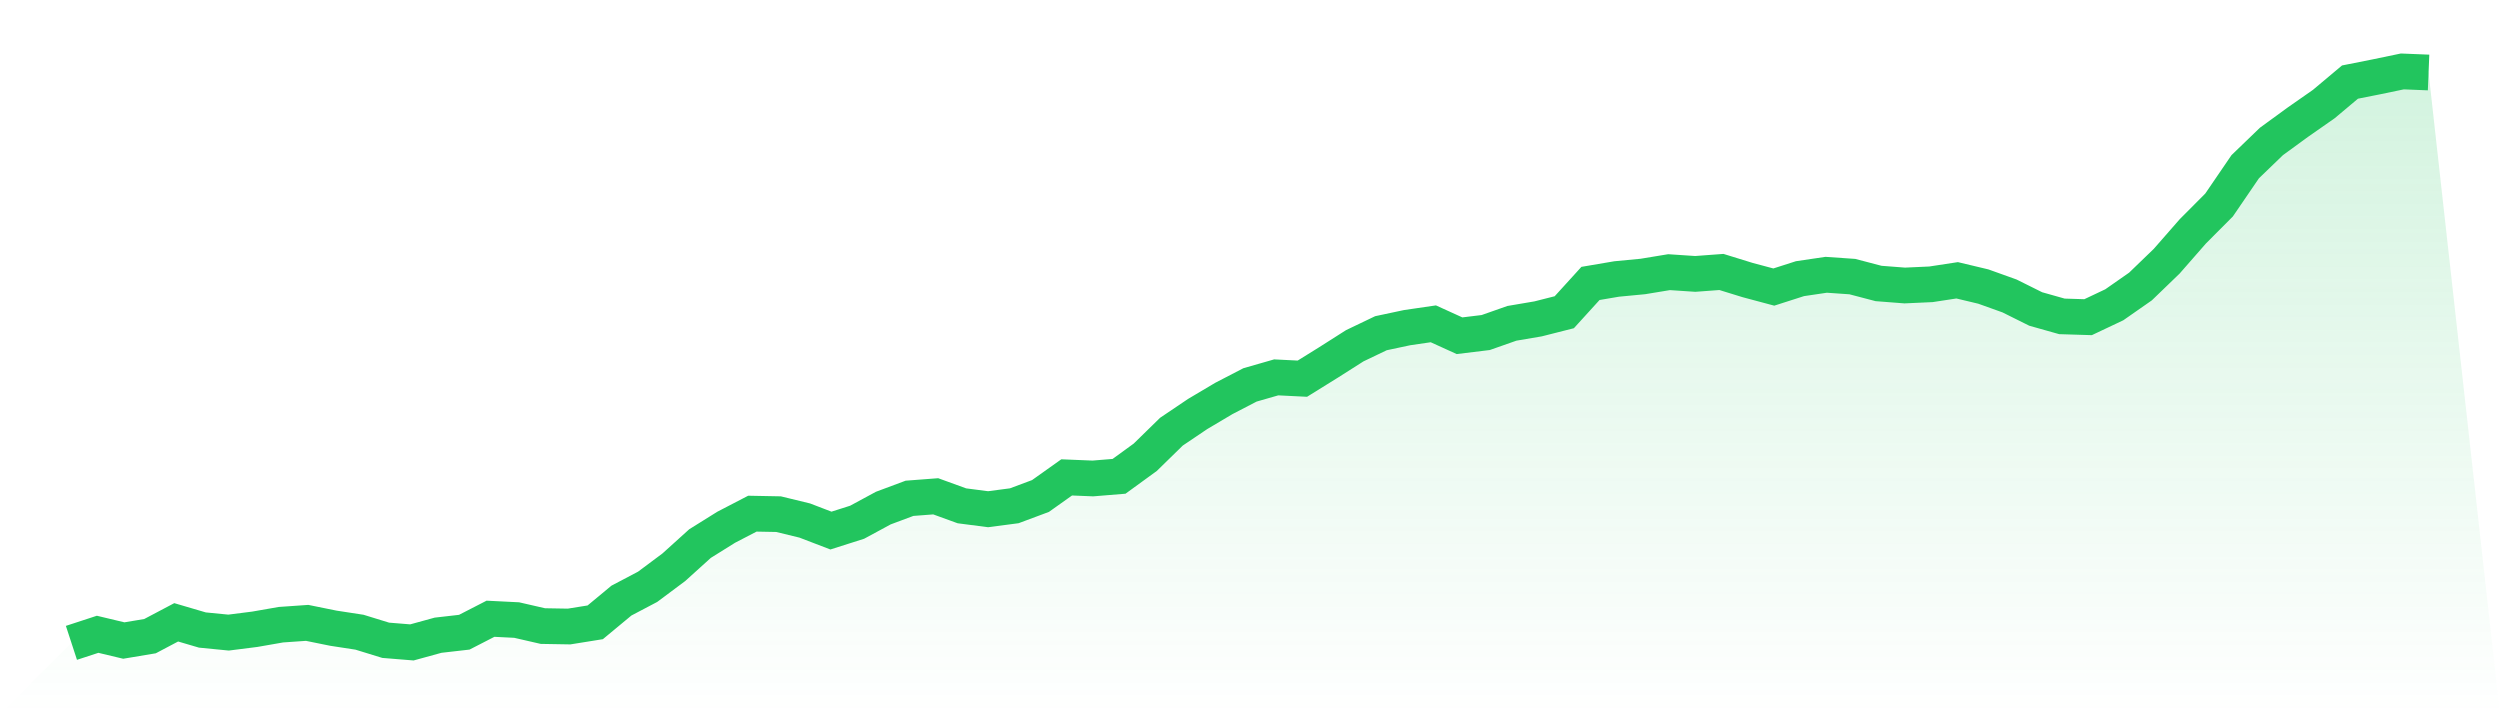 <svg viewBox="0 0 140 40" xmlns="http://www.w3.org/2000/svg">
<defs>
<linearGradient id="gradient" x1="0" x2="0" y1="0" y2="1">
<stop offset="0%" stop-color="#22c55e" stop-opacity="0.2"/>
<stop offset="100%" stop-color="#22c55e" stop-opacity="0"/>
</linearGradient>
</defs>
<path d="M4,36 L4,36 L5.467,35.52 L6.933,35.87 L8.4,35.625 L9.867,34.85 L11.333,35.281 L12.8,35.425 L14.267,35.239 L15.733,34.983 L17.2,34.881 L18.667,35.179 L20.133,35.404 L21.6,35.856 L23.067,35.975 L24.533,35.572 L26,35.404 L27.467,34.65 L28.933,34.723 L30.4,35.06 L31.867,35.085 L33.333,34.85 L34.8,33.633 L36.267,32.861 L37.733,31.767 L39.2,30.441 L40.667,29.526 L42.133,28.765 L43.6,28.793 L45.067,29.15 L46.533,29.712 L48,29.245 L49.467,28.452 L50.933,27.905 L52.4,27.793 L53.867,28.326 L55.333,28.516 L56.8,28.323 L58.267,27.776 L59.733,26.734 L61.2,26.794 L62.667,26.674 L64.133,25.608 L65.6,24.174 L67.067,23.185 L68.533,22.315 L70,21.554 L71.467,21.133 L72.933,21.206 L74.4,20.295 L75.867,19.362 L77.333,18.66 L78.8,18.348 L80.267,18.134 L81.733,18.801 L83.2,18.622 L84.667,18.106 L86.133,17.857 L87.6,17.485 L89.067,15.872 L90.533,15.623 L92,15.483 L93.467,15.241 L94.933,15.339 L96.4,15.23 L97.867,15.683 L99.333,16.075 L100.8,15.605 L102.267,15.388 L103.733,15.49 L105.2,15.875 L106.667,15.988 L108.133,15.921 L109.6,15.697 L111.067,16.047 L112.533,16.573 L114,17.303 L115.467,17.717 L116.933,17.762 L118.4,17.068 L119.867,16.044 L121.333,14.63 L122.8,12.954 L124.267,11.481 L125.733,9.335 L127.2,7.921 L128.667,6.851 L130.133,5.827 L131.6,4.596 L133.067,4.305 L134.533,4 L136,4.06 L140,40 L0,40 z" fill="url(#gradient)"/>
<path d="M4,36 L4,36 L5.467,35.52 L6.933,35.87 L8.4,35.625 L9.867,34.85 L11.333,35.281 L12.8,35.425 L14.267,35.239 L15.733,34.983 L17.2,34.881 L18.667,35.179 L20.133,35.404 L21.6,35.856 L23.067,35.975 L24.533,35.572 L26,35.404 L27.467,34.65 L28.933,34.723 L30.4,35.06 L31.867,35.085 L33.333,34.85 L34.8,33.633 L36.267,32.861 L37.733,31.767 L39.2,30.441 L40.667,29.526 L42.133,28.765 L43.6,28.793 L45.067,29.15 L46.533,29.712 L48,29.245 L49.467,28.452 L50.933,27.905 L52.4,27.793 L53.867,28.326 L55.333,28.516 L56.8,28.323 L58.267,27.776 L59.733,26.734 L61.2,26.794 L62.667,26.674 L64.133,25.608 L65.6,24.174 L67.067,23.185 L68.533,22.315 L70,21.554 L71.467,21.133 L72.933,21.206 L74.4,20.295 L75.867,19.362 L77.333,18.66 L78.8,18.348 L80.267,18.134 L81.733,18.801 L83.2,18.622 L84.667,18.106 L86.133,17.857 L87.6,17.485 L89.067,15.872 L90.533,15.623 L92,15.483 L93.467,15.241 L94.933,15.339 L96.4,15.23 L97.867,15.683 L99.333,16.075 L100.8,15.605 L102.267,15.388 L103.733,15.49 L105.2,15.875 L106.667,15.988 L108.133,15.921 L109.6,15.697 L111.067,16.047 L112.533,16.573 L114,17.303 L115.467,17.717 L116.933,17.762 L118.4,17.068 L119.867,16.044 L121.333,14.63 L122.8,12.954 L124.267,11.481 L125.733,9.335 L127.2,7.921 L128.667,6.851 L130.133,5.827 L131.6,4.596 L133.067,4.305 L134.533,4 L136,4.06" fill="none" stroke="#22c55e" stroke-width="2"/>
</svg>